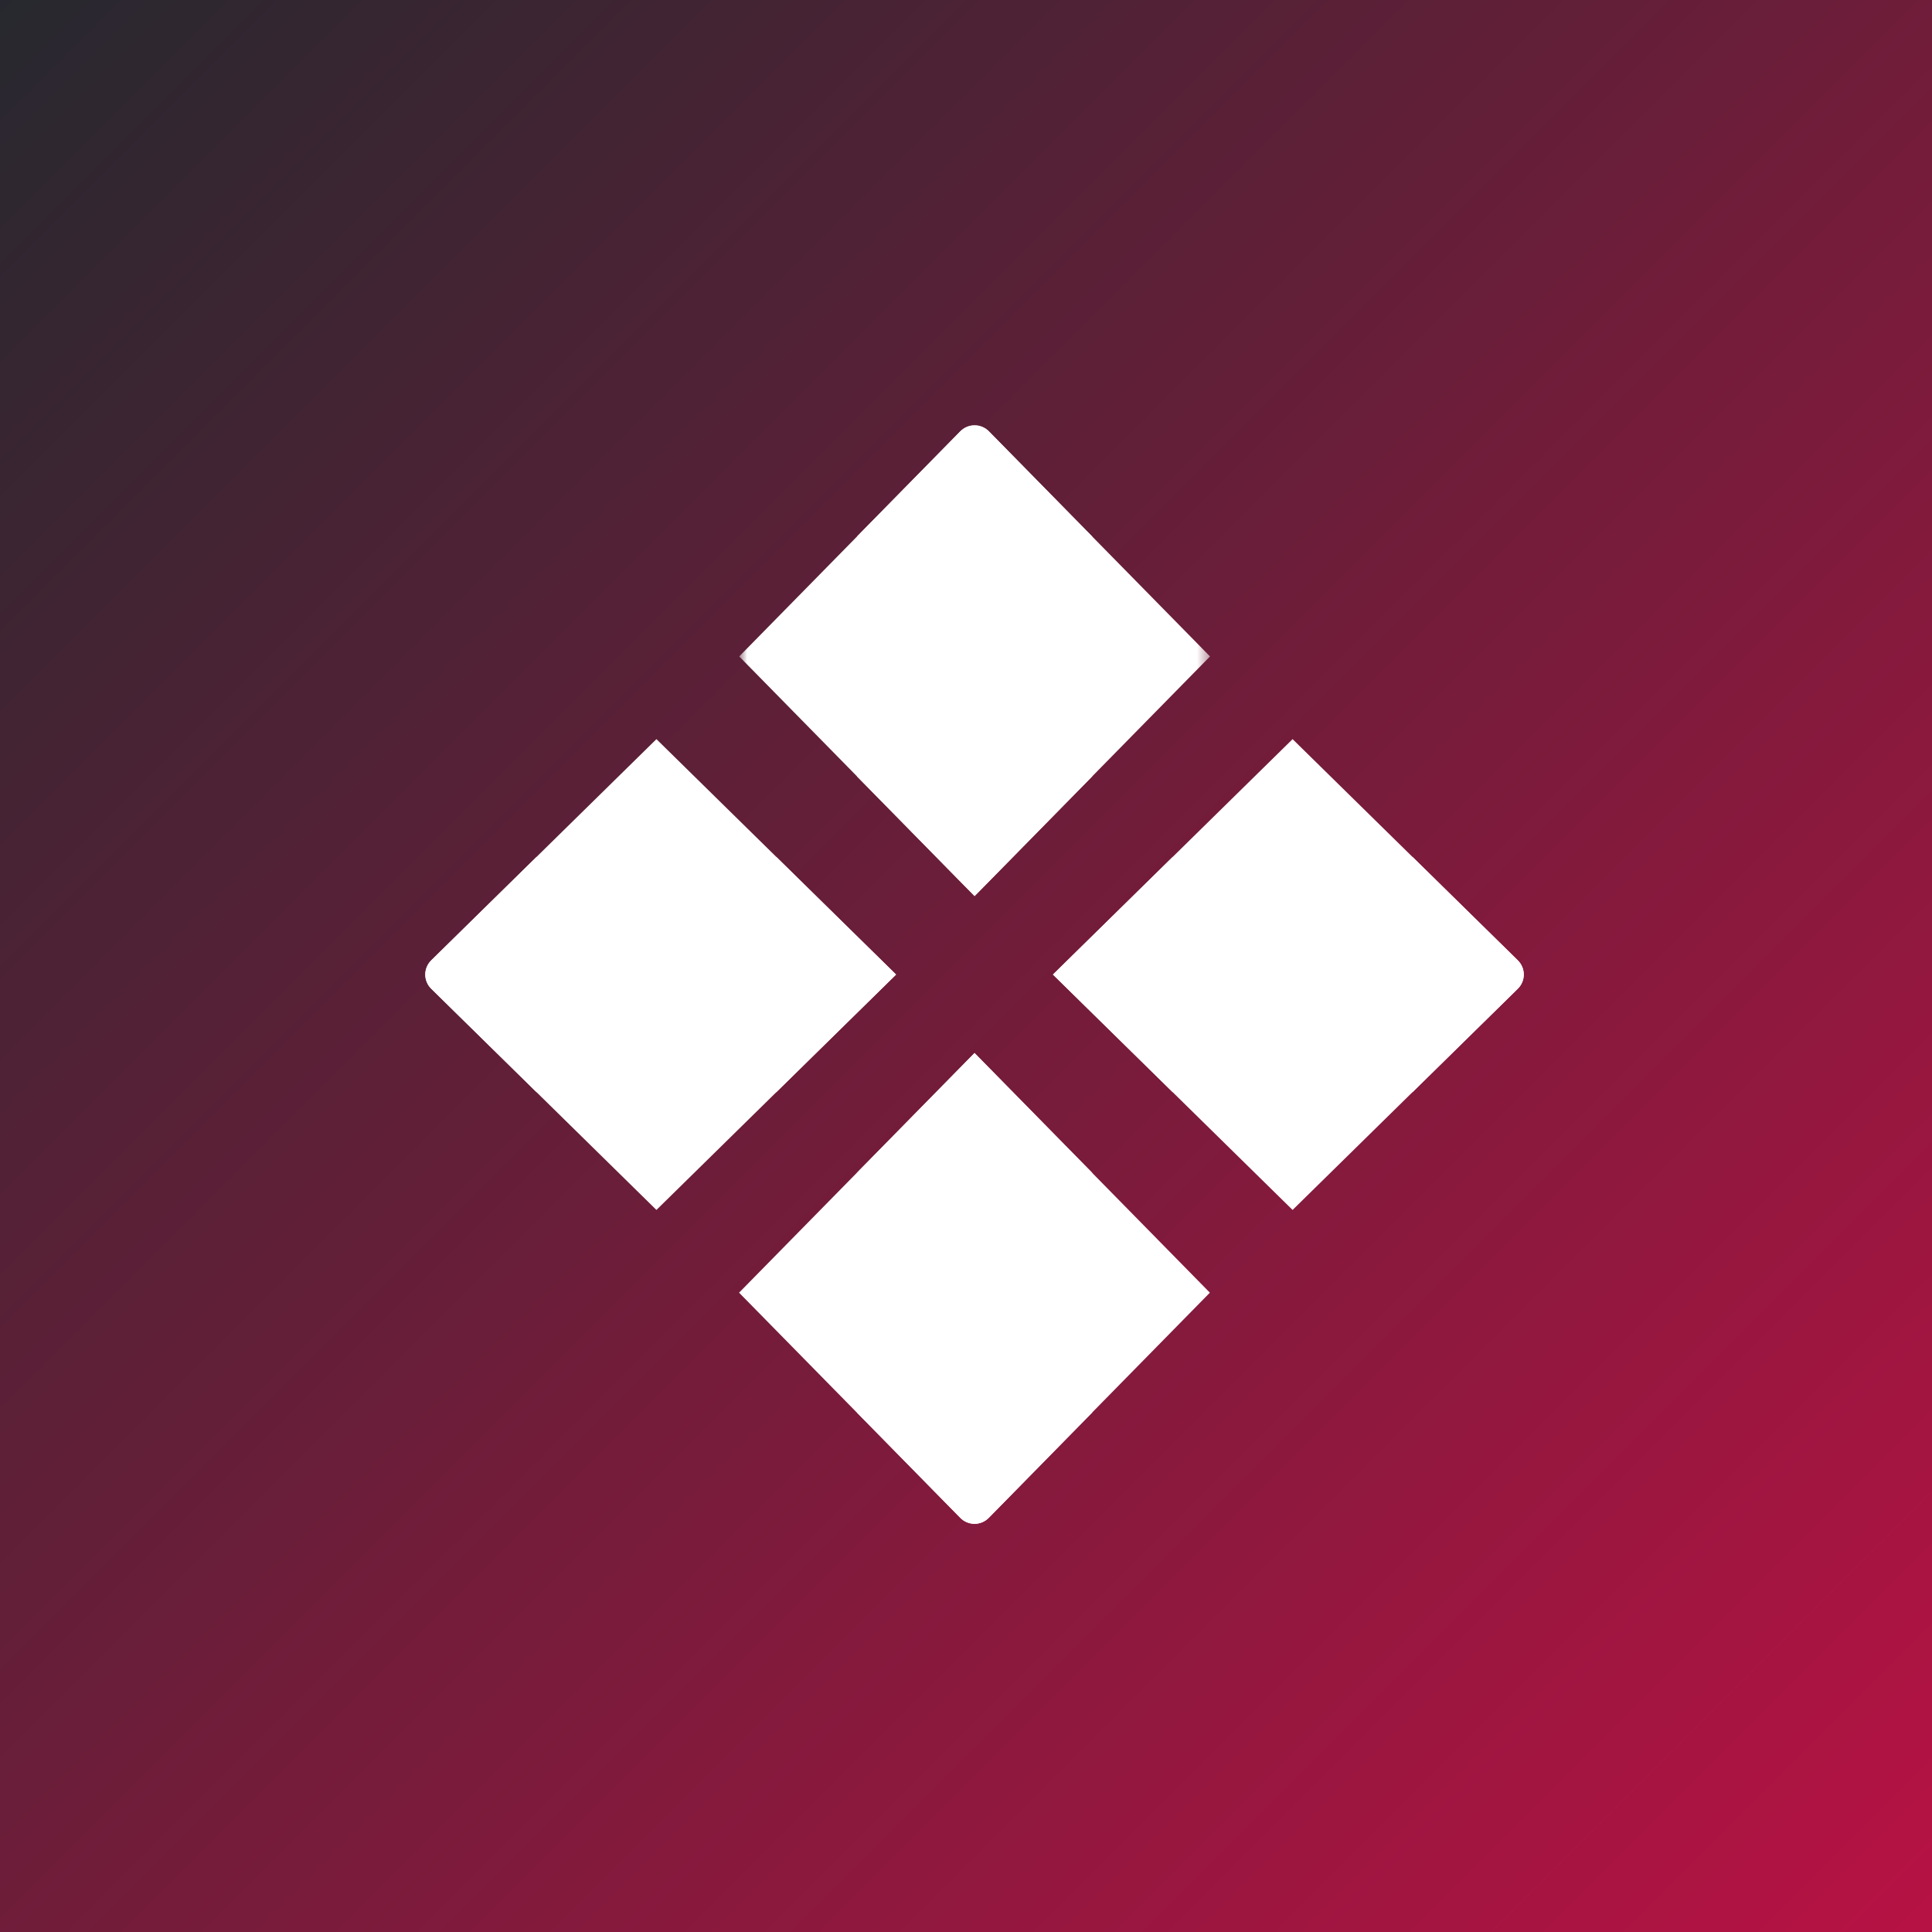 <svg width="159" height="159" viewBox="0 0 159 159" fill="none" xmlns="http://www.w3.org/2000/svg">
<rect x="0" y="0" width="159" height="159" fill="#808080" stroke="none"/>
<rect width="159" height="159" fill="url(#paint0_linear_4664_16663)"/>
<g clip-path="url(#clip0_4664_16663)">
<path fill-rule="evenodd" clip-rule="evenodd" d="M106.378 99.576L86.656 80.204L106.378 60.83L124.907 79.031C125.566 79.68 125.566 80.728 124.907 81.375L106.378 99.576Z" fill="white"/>
<path fill-rule="evenodd" clip-rule="evenodd" d="M96.516 89.89L86.656 80.204L96.516 70.518L106.378 80.204L96.516 89.89Z" fill="white"/>
<path fill-rule="evenodd" clip-rule="evenodd" d="M116.244 89.89L124.912 81.375C125.571 80.728 125.571 79.68 124.912 79.031L116.244 70.518L106.383 80.204L116.244 89.89Z" fill="white"/>
<path fill-rule="evenodd" clip-rule="evenodd" d="M54.023 99.576L73.745 80.204L54.023 60.83L35.494 79.031C34.835 79.68 34.835 80.728 35.494 81.375L54.023 99.576Z" fill="white"/>
<path fill-rule="evenodd" clip-rule="evenodd" d="M63.883 89.89L73.745 80.204L63.883 70.518L54.023 80.204L63.883 89.89Z" fill="white"/>
<path fill-rule="evenodd" clip-rule="evenodd" d="M44.162 89.89L35.494 81.375C34.835 80.728 34.835 79.68 35.494 79.031L44.162 70.518L54.023 80.204L44.162 89.89Z" fill="white"/>
<path fill-rule="evenodd" clip-rule="evenodd" d="M99.57 106.385L80.198 86.664L60.824 106.385L79.027 124.916C79.674 125.573 80.722 125.573 81.369 124.916L99.57 106.385Z" fill="white"/>
<path fill-rule="evenodd" clip-rule="evenodd" d="M89.892 96.523L80.206 86.662L70.519 96.523L80.206 106.383L89.892 96.523Z" fill="white"/>
<path fill-rule="evenodd" clip-rule="evenodd" d="M89.892 116.244L81.377 124.914C80.73 125.571 79.681 125.571 79.035 124.914L70.519 116.244L80.206 106.383L89.892 116.244Z" fill="white"/>
<mask id="mask0_4664_16663" style="mask-type:luminance" maskUnits="userSpaceOnUse" x="60" y="35" width="40" height="39">
<path fill-rule="evenodd" clip-rule="evenodd" d="M60.836 35H99.582V73.746H60.836V35Z" fill="white"/>
</mask>
<g mask="url(#mask0_4664_16663)">
<path fill-rule="evenodd" clip-rule="evenodd" d="M60.836 54.023L80.208 73.746L99.582 54.023L81.381 35.494C80.733 34.835 79.686 34.835 79.037 35.494L60.836 54.023Z" fill="white"/>
</g>
<path fill-rule="evenodd" clip-rule="evenodd" d="M70.519 63.887L80.206 73.748L89.892 63.887L80.206 54.025L70.519 63.887Z" fill="white"/>
<path fill-rule="evenodd" clip-rule="evenodd" d="M70.519 44.162L79.035 35.493C79.681 34.836 80.73 34.836 81.378 35.493L89.892 44.162L80.206 54.022L70.519 44.162Z" fill="white"/>
</g>
<defs>
<linearGradient id="paint0_linear_4664_16663" x1="0" y1="0" x2="159" y2="159" gradientUnits="userSpaceOnUse">
<stop stop-color="#27282F"/>
<stop offset="1" stop-color="#B71244"/>
</linearGradient>
<clipPath id="clip0_4664_16663">
<rect width="91.591" height="100" fill="white" transform="translate(34 30)"/>
</clipPath>
</defs>
</svg>

